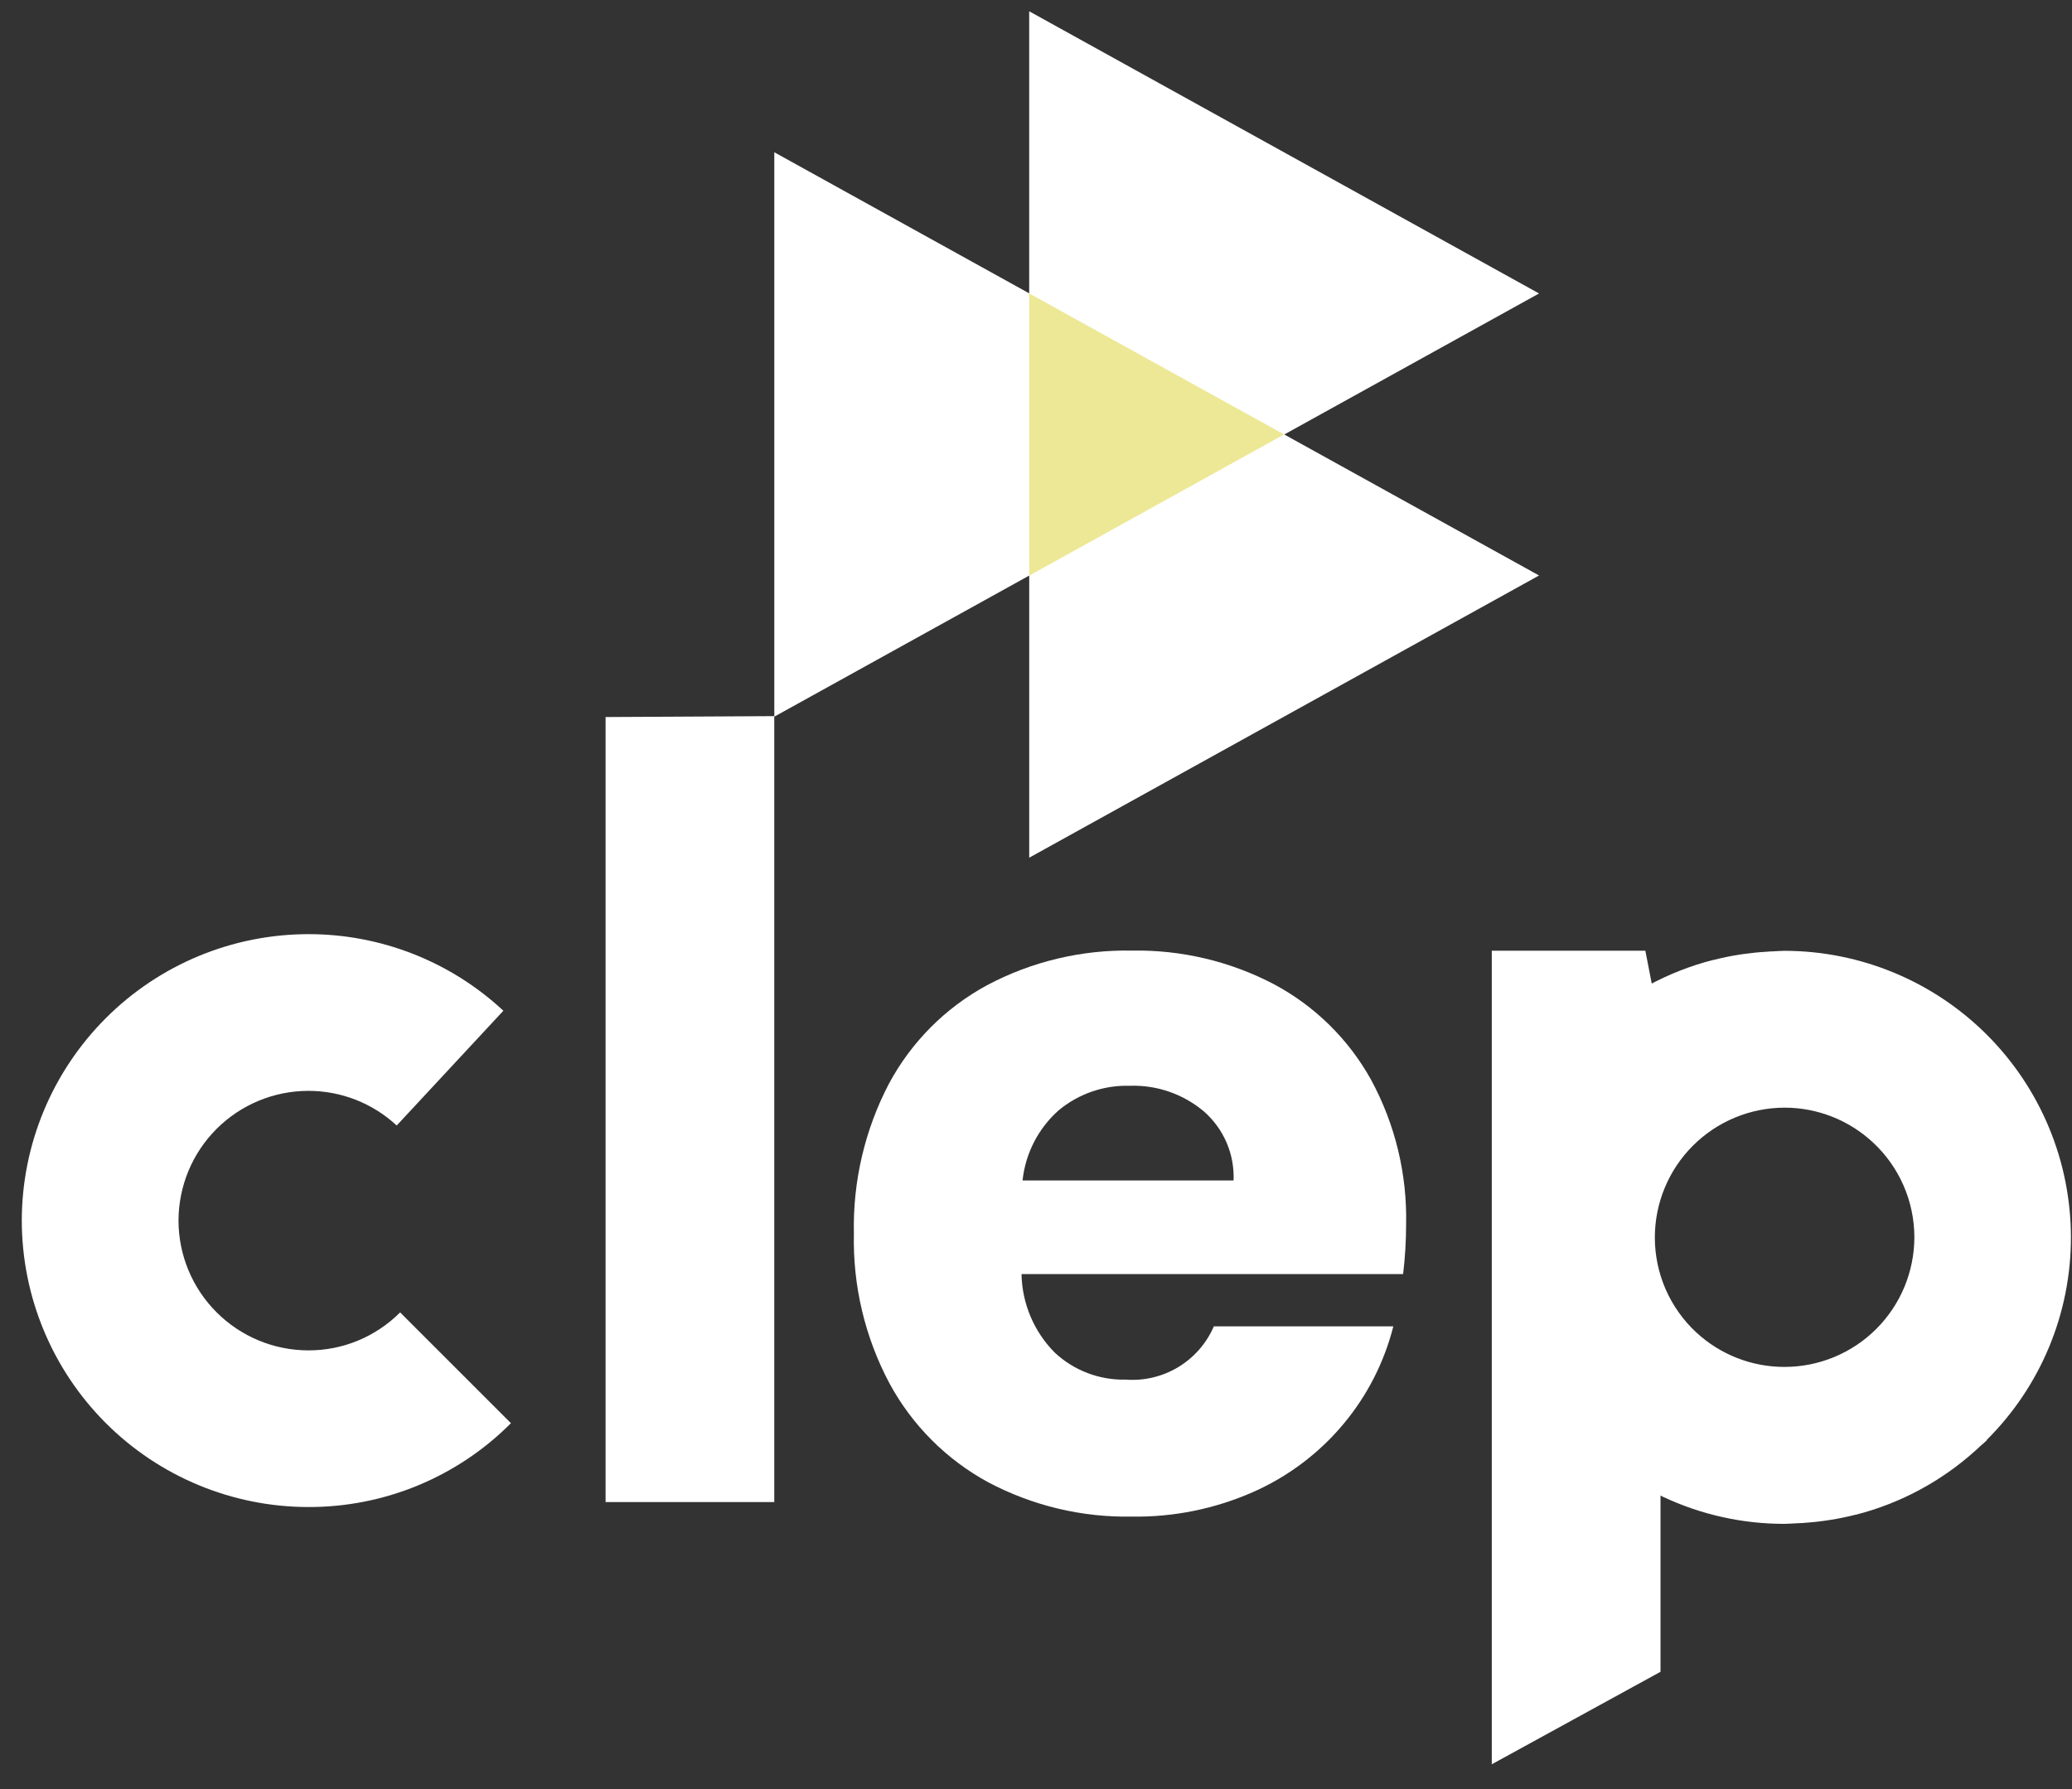 <svg width="66" height="57" viewBox="0 0 66 57" fill="none" xmlns="http://www.w3.org/2000/svg">
<rect x="0" y="0" width="66" height="57" fill="#333333" stroke="none"/>
<g clip-path="url(#clip0_303_539)">
<path d="M24.663 22.816V47.857H19.29V22.845L24.663 22.816Z" fill="white"/>
<path d="M44.694 40.592H32.539C32.556 41.529 32.934 42.424 33.593 43.09C34.207 43.665 35.023 43.976 35.864 43.955C36.45 43.998 37.034 43.858 37.536 43.553C38.038 43.249 38.432 42.796 38.665 42.258H44.382C44.093 43.4 43.551 44.463 42.795 45.367C42.016 46.301 41.032 47.042 39.92 47.534C38.705 48.071 37.387 48.339 36.057 48.319C34.46 48.349 32.881 47.971 31.47 47.221C30.143 46.498 29.055 45.407 28.335 44.078C27.553 42.611 27.162 40.967 27.199 39.305C27.162 37.645 27.545 36.002 28.314 34.53C29.026 33.201 30.111 32.11 31.437 31.391C32.858 30.635 34.448 30.255 36.057 30.286C37.631 30.258 39.187 30.627 40.581 31.358C41.884 32.054 42.958 33.111 43.674 34.403C44.441 35.819 44.826 37.411 44.789 39.022C44.788 39.547 44.756 40.071 44.694 40.592M39.293 37.609C39.31 37.195 39.234 36.782 39.07 36.401C38.906 36.021 38.659 35.682 38.347 35.409C37.689 34.855 36.849 34.564 35.989 34.593C35.162 34.569 34.354 34.848 33.718 35.378C33.072 35.953 32.663 36.749 32.572 37.609H39.293Z" fill="white"/>
<path d="M32.783 0.359V18.341L49.024 9.35L32.783 0.359Z" fill="white"/>
<path d="M40.904 13.842L24.664 4.851V22.833L40.904 13.842Z" fill="white"/>
<path d="M49.024 18.335L32.784 9.345V27.326L49.024 18.335Z" fill="white"/>
<path d="M32.784 9.348V18.339L40.903 13.842L32.784 9.348Z" fill="#EDE896"/>
<path d="M9.82 48.014C7.401 48.012 5.081 47.05 3.37 45.339C1.659 43.628 0.697 41.309 0.694 38.889C0.696 36.47 1.659 34.15 3.37 32.439C5.081 30.727 7.4 29.765 9.82 29.762C12.126 29.759 14.347 30.631 16.034 32.202L12.636 35.859C11.871 35.148 10.865 34.753 9.82 34.755C8.724 34.756 7.673 35.192 6.898 35.967C6.123 36.742 5.688 37.793 5.686 38.889C5.688 39.985 6.124 41.036 6.899 41.81C7.674 42.585 8.724 43.022 9.82 43.023C10.363 43.025 10.902 42.919 11.404 42.711C11.905 42.503 12.361 42.198 12.745 41.813L16.275 45.343C15.429 46.193 14.423 46.866 13.315 47.325C12.207 47.783 11.019 48.018 9.82 48.014" fill="white"/>
<path d="M47.518 30.29V56.21L52.893 53.263V45.368L50.787 40.093L52.893 32.773L52.41 30.29H47.518Z" fill="white"/>
<path d="M58.148 48.447C58.194 48.441 58.243 48.435 58.283 48.427C58.566 48.384 58.839 48.326 59.112 48.257H59.124C60.547 47.891 61.859 47.183 62.947 46.195L62.998 46.149C63.092 46.055 63.199 45.976 63.293 45.88L63.286 45.874C64.136 45.028 64.811 44.022 65.271 42.914C65.731 41.806 65.967 40.618 65.966 39.418C65.963 36.999 65.001 34.68 63.29 32.969C61.58 31.259 59.26 30.296 56.841 30.293C56.721 30.293 56.602 30.305 56.483 30.31C56.413 30.31 56.344 30.317 56.275 30.322C56.025 30.336 55.778 30.362 55.533 30.396C55.488 30.403 55.444 30.409 55.399 30.416C55.115 30.46 54.842 30.517 54.57 30.587H54.557C53.135 30.953 51.824 31.661 50.737 32.649L50.686 32.694C50.591 32.789 50.484 32.867 50.391 32.963L50.397 32.971C49.547 33.817 48.873 34.823 48.413 35.93C47.953 37.038 47.716 38.226 47.717 39.425C47.718 41.159 48.213 42.857 49.144 44.32C50.075 45.783 51.402 46.952 52.972 47.688C54.182 48.258 55.504 48.552 56.841 48.55C56.961 48.55 57.081 48.538 57.199 48.533L57.407 48.524C57.657 48.508 57.904 48.483 58.149 48.447M56.841 35.29C57.884 35.289 58.889 35.683 59.654 36.393C60.071 36.778 60.404 37.246 60.632 37.766C60.86 38.286 60.978 38.848 60.979 39.416C60.978 40.512 60.542 41.564 59.767 42.339C58.991 43.114 57.94 43.55 56.843 43.55C55.8 43.552 54.794 43.158 54.029 42.448C53.614 42.062 53.282 41.594 53.055 41.074C52.829 40.554 52.712 39.992 52.712 39.425C52.713 38.33 53.148 37.279 53.922 36.504C54.696 35.729 55.746 35.293 56.841 35.29" fill="white"/>
</g>
<defs>
<clipPath id="clip0_303_539">
<rect width="65.274" height="55.851" fill="white" transform="translate(0.694 0.359)"/>
</clipPath>
</defs>
</svg>

